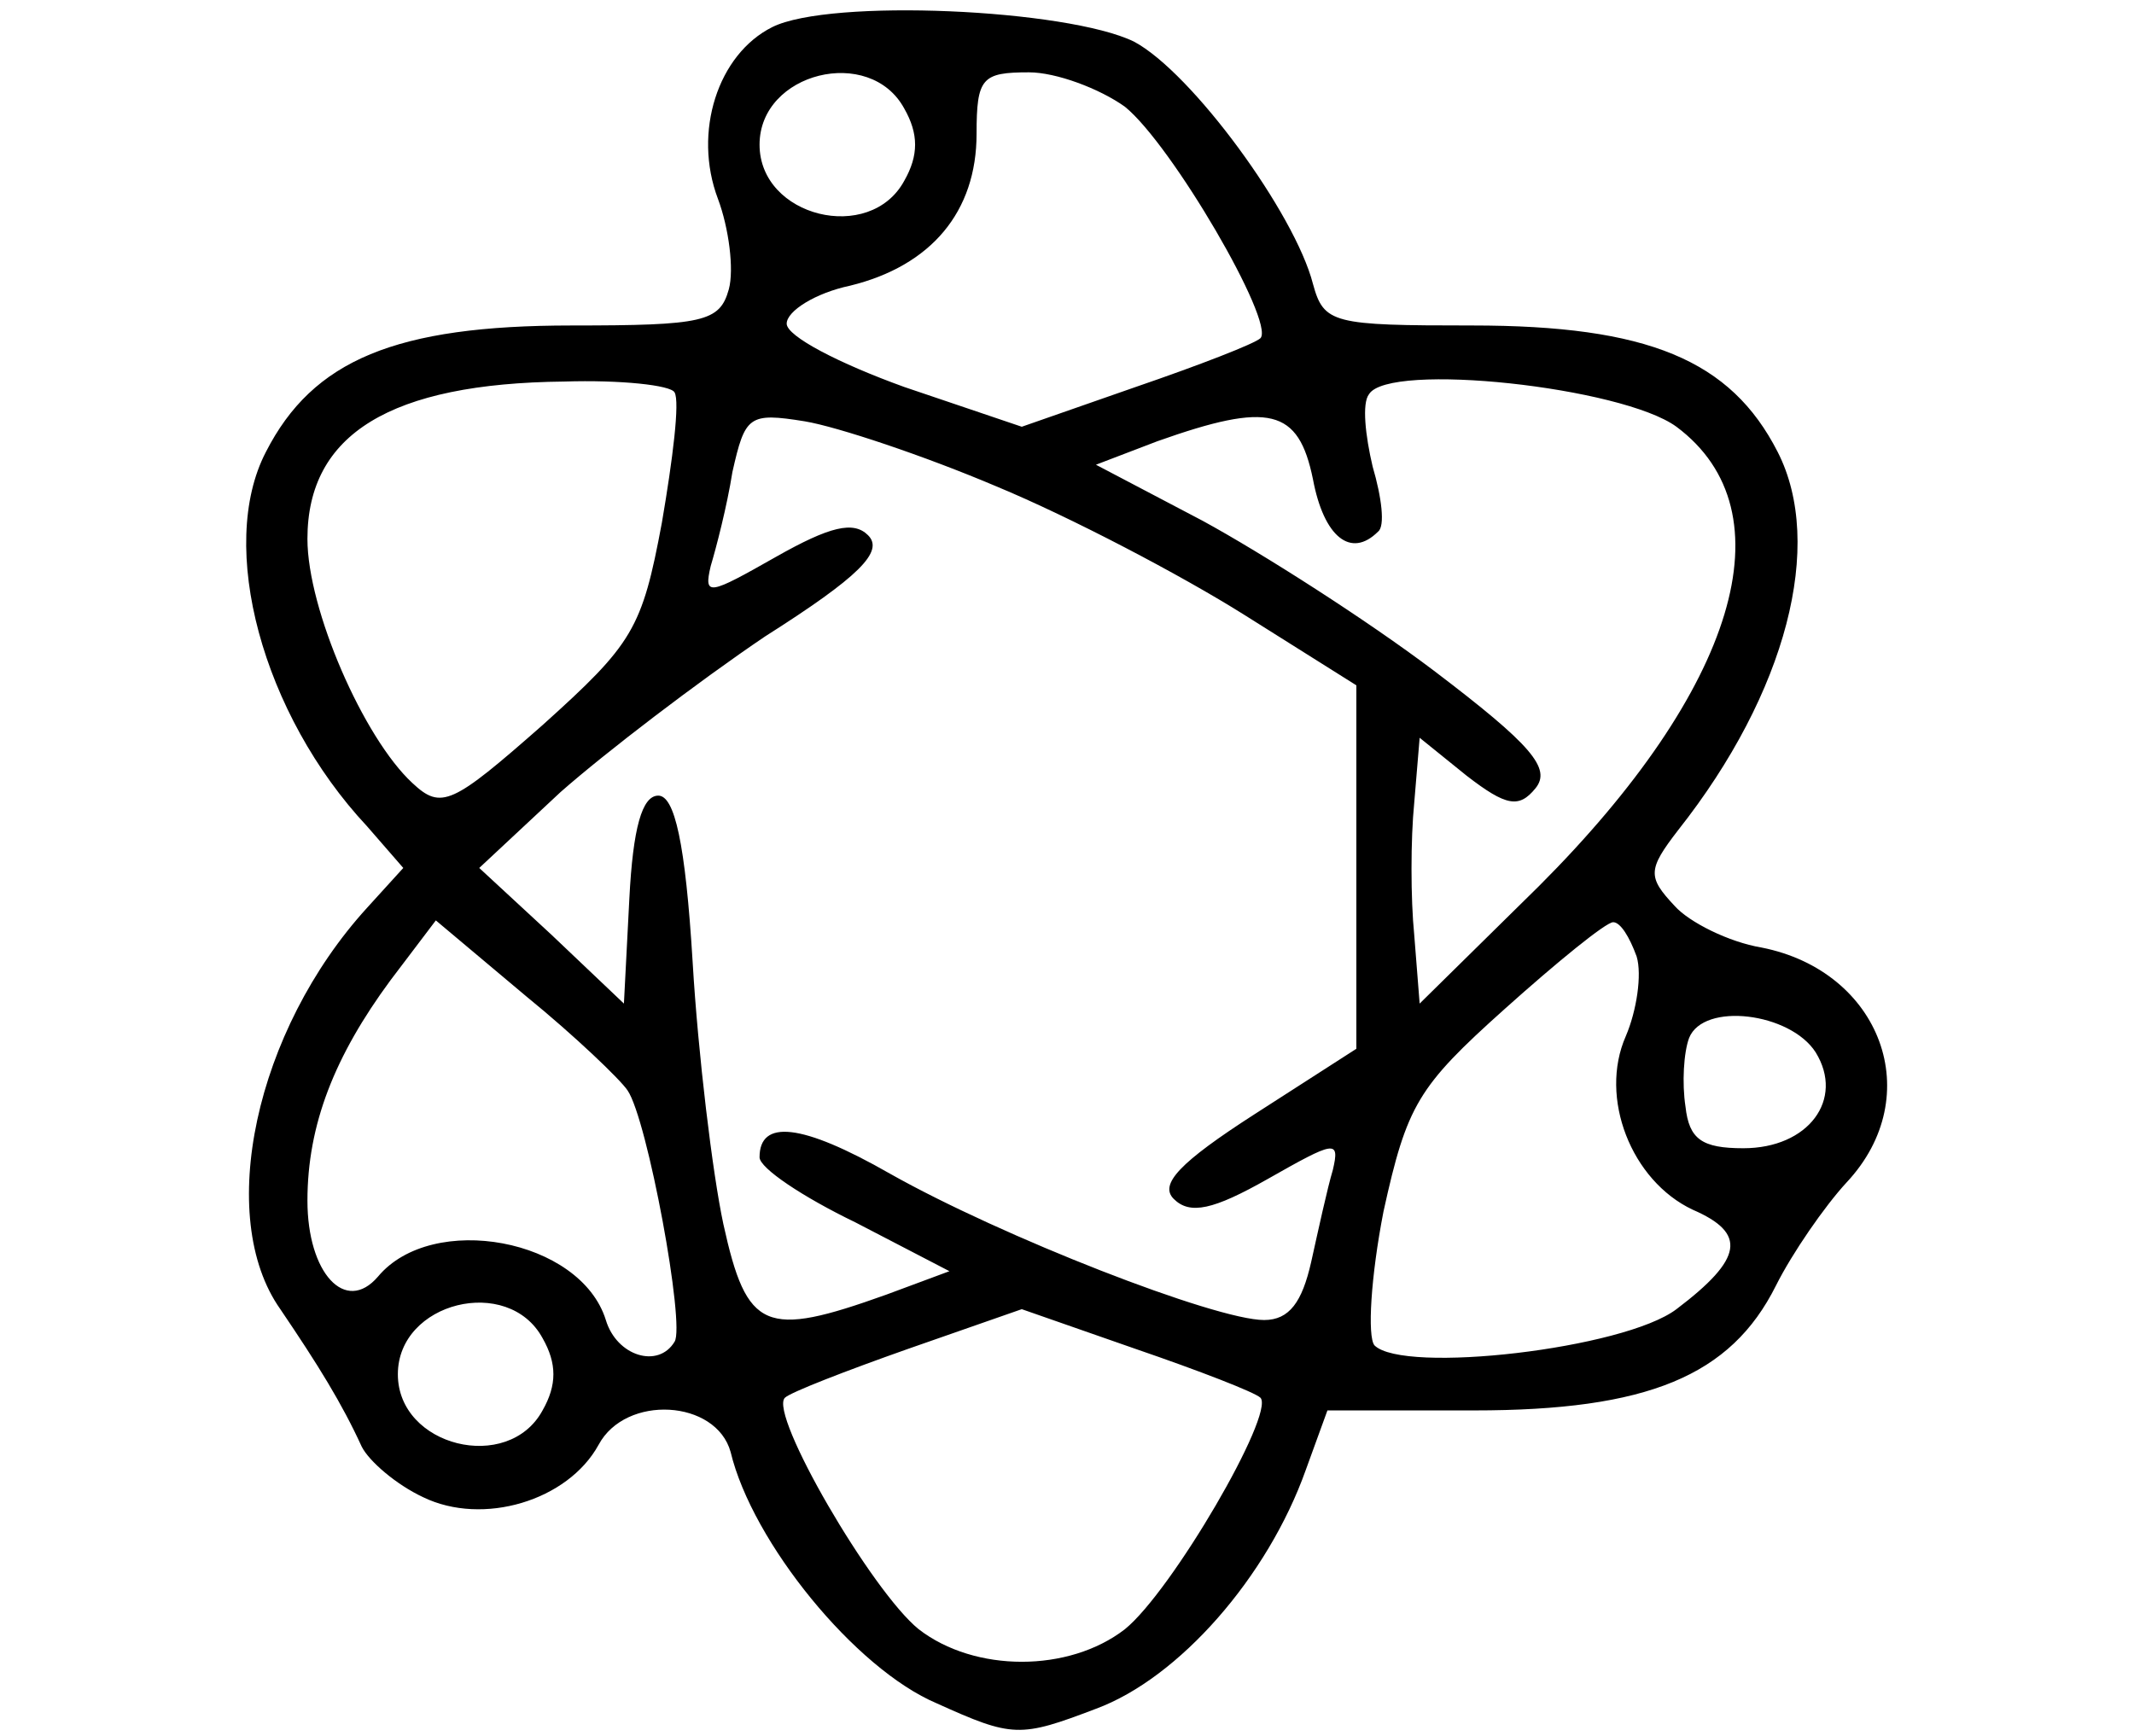 <?xml version="1.0" standalone="no"?>
<!DOCTYPE svg PUBLIC "-//W3C//DTD SVG 20010904//EN"
 "http://www.w3.org/TR/2001/REC-SVG-20010904/DTD/svg10.dtd">
<svg version="1.0" xmlns="http://www.w3.org/2000/svg"
 width="118pt" height="96pt" viewBox="0 0 118 96"
 preserveAspectRatio="xMidYMid meet">

<g transform="translate(0,96) scale(0.1,-0.1)"
fill="#000000" stroke="none">
<path d="M427 945 c-30 -15 -44 -58 -30 -95 6 -16 9 -39 6 -50 -5 -18 -14 -20
-87 -20 -97 0 -143 -19 -169 -70 -27 -52 -2 -145 56 -207 l20 -23 -20 -22
c-62 -68 -84 -171 -48 -222 21 -31 34 -52 45 -76 4 -8 19 -21 34 -28 33 -16
80 -2 97 29 15 28 65 25 73 -4 12 -50 69 -120 114 -139 42 -19 46 -19 88 -3
46 17 95 73 116 132 l12 33 81 0 c96 0 142 19 167 69 9 18 27 44 39 57 45 48
19 117 -47 130 -18 3 -40 14 -48 23 -15 16 -15 20 2 42 60 76 81 158 55 209
-26 51 -72 70 -169 70 -77 0 -82 1 -88 23 -10 39 -67 117 -99 134 -37 18 -168
24 -200 8z m73 -45 c8 -14 8 -26 0 -40 -19 -35 -80 -20 -80 20 0 40 61 55 80
20z m122 1 c26 -21 83 -119 75 -128 -3 -3 -34 -15 -69 -27 l-63 -22 -65 22
c-36 13 -65 28 -65 35 0 7 16 17 35 21 45 11 70 41 70 84 0 31 3 34 29 34 15
0 39 -9 53 -19z m-249 -158 c3 -5 -1 -37 -7 -72 -11 -59 -16 -67 -66 -112 -50
-44 -56 -47 -72 -32 -27 25 -58 96 -58 135 0 58 46 86 142 87 31 1 59 -2 61
-6z m554 -19 c63 -47 33 -145 -76 -254 l-66 -65 -3 38 c-2 20 -2 53 0 73 l3
36 26 -21 c22 -17 29 -18 38 -7 9 11 -2 24 -56 65 -37 28 -95 65 -128 83 l-59
31 34 13 c62 22 78 18 86 -21 6 -32 21 -44 36 -29 4 3 2 19 -3 36 -4 17 -6 35
-2 40 11 18 140 4 170 -18z m-376 -33 c41 -17 102 -49 137 -71 l62 -39 0 -101
0 -100 -56 -36 c-42 -27 -53 -39 -45 -47 9 -9 22 -6 52 11 37 21 40 22 36 5
-3 -10 -8 -33 -12 -51 -5 -22 -12 -32 -26 -32 -27 0 -145 46 -207 81 -49 28
-72 30 -72 9 0 -6 24 -22 53 -36 l52 -27 -35 -13 c-67 -24 -77 -20 -90 39 -6
28 -14 94 -17 145 -4 66 -10 92 -19 92 -9 0 -14 -18 -16 -57 l-3 -58 -40 38
-40 37 45 42 c25 22 76 61 113 86 52 33 66 47 57 56 -8 8 -21 5 -51 -12 -37
-21 -40 -22 -36 -5 3 10 9 33 12 52 7 31 9 33 40 28 18 -3 66 -19 106 -36z
m-204 -334 c11 -16 32 -130 26 -139 -9 -15 -32 -8 -38 12 -14 45 -96 60 -126
24 -18 -21 -39 2 -39 42 0 42 15 80 46 122 l25 33 50 -42 c27 -22 52 -46 56
-52z m558 74 c3 -10 0 -30 -6 -44 -15 -34 3 -80 37 -96 30 -13 28 -27 -9 -55
-29 -22 -151 -36 -167 -20 -4 5 -2 38 5 74 13 59 19 69 67 112 29 26 56 48 60
48 4 0 9 -8 13 -19z m99 -53 c16 -26 -4 -53 -40 -53 -23 0 -30 5 -32 23 -2 13
-1 30 2 38 8 20 56 14 70 -8z m-704 -158 c8 -14 8 -26 0 -40 -19 -35 -80 -20
-80 20 0 40 61 55 80 20z m397 -33 c8 -9 -49 -107 -75 -128 -31 -24 -83 -24
-114 0 -26 21 -83 119 -74 128 3 3 34 15 68 27 l63 22 63 -22 c35 -12 66 -24
69 -27z"/>
</g>
</svg>
